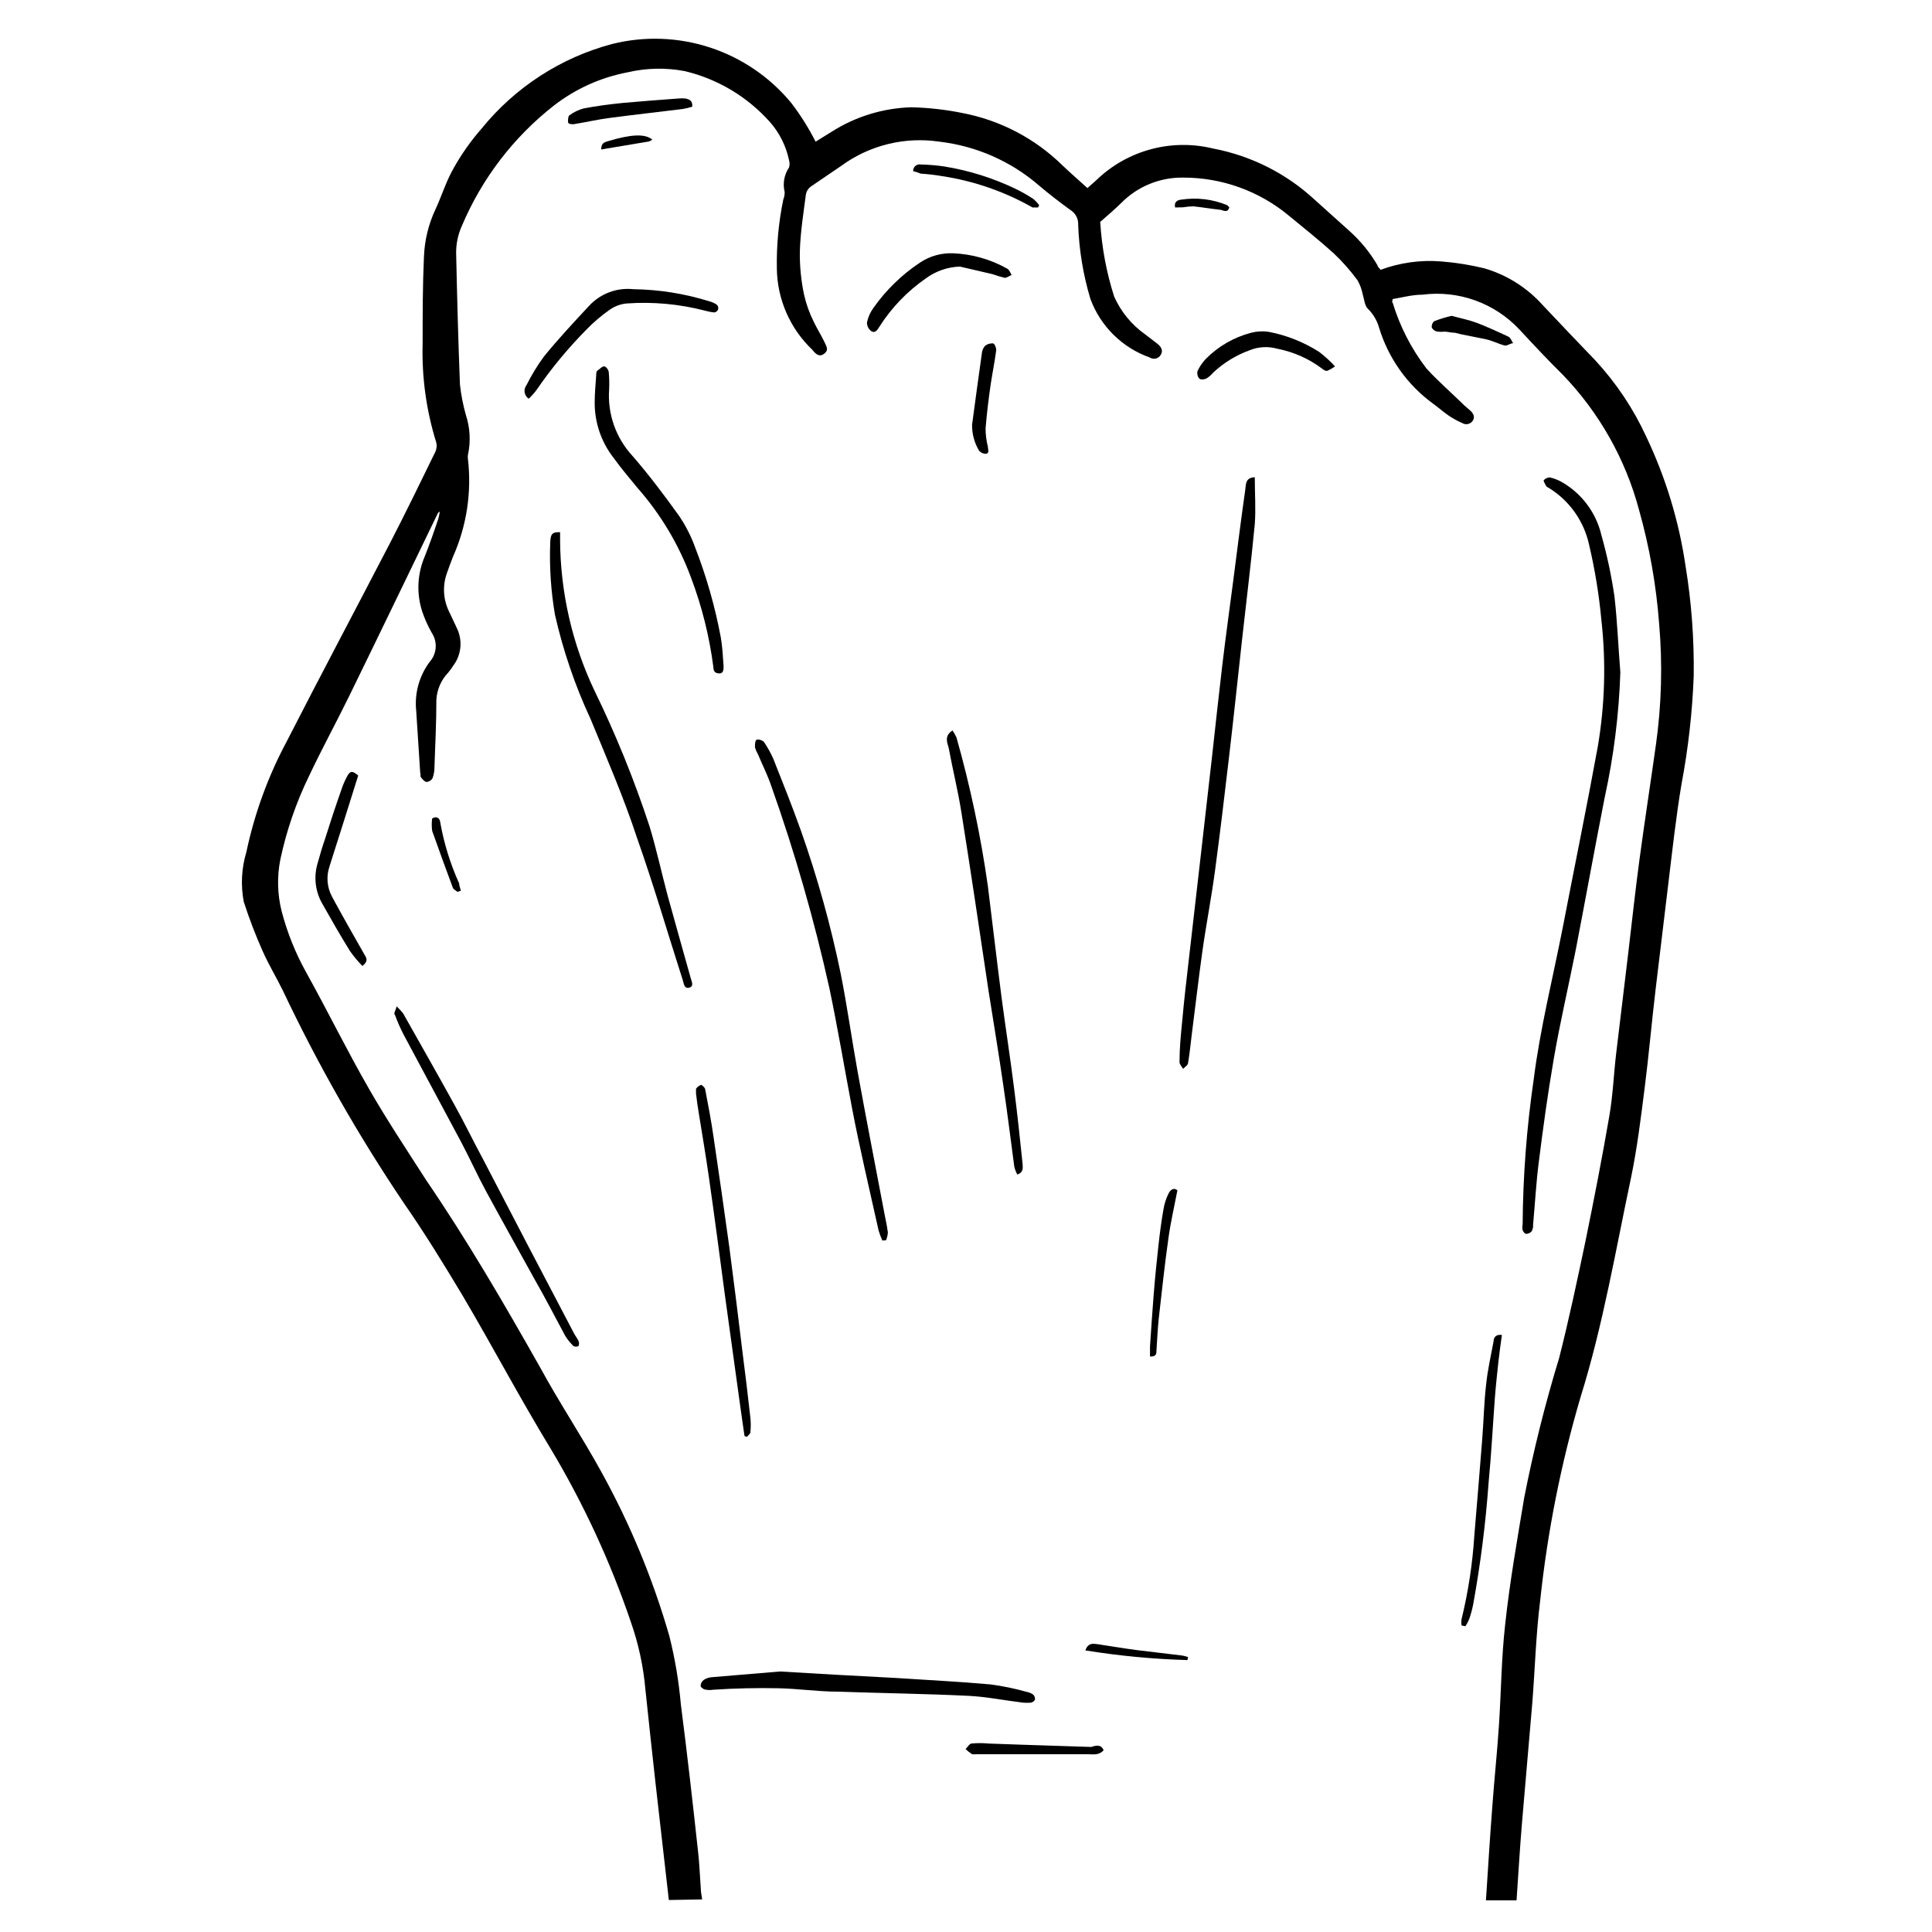 <?xml version="1.0" encoding="UTF-8"?>
<!-- Uploaded to: SVG Repo, www.svgrepo.com, Generator: SVG Repo Mixer Tools -->
<svg fill="#000000" width="800px" height="800px" version="1.1" viewBox="144 144 512 512" xmlns="http://www.w3.org/2000/svg">
 <g>
  <path d="m321.25 647.52c-1.16-10.078-2.367-20.605-3.527-30.934-0.906-8.211-1.812-16.473-2.672-24.738-0.527-6.148-1.832-12.211-3.879-18.035-5.434-15.988-12.543-31.355-21.211-45.848-8.113-13.301-15.418-27.156-23.328-40.559-5.039-8.414-10.078-16.625-15.719-24.738l0.004 0.004c-12.016-17.852-22.676-36.578-31.891-56.023-1.715-3.527-3.777-6.902-5.391-10.531v0.004c-1.91-4.293-3.594-8.684-5.039-13.152-0.832-4.391-0.59-8.922 0.703-13.199 2.168-10.25 5.781-20.141 10.734-29.371 8.969-17.531 18.238-34.965 27.305-52.445 4.133-8.012 8.062-16.07 11.992-24.133 0.406-0.832 0.496-1.781 0.25-2.672-2.621-8.441-3.828-17.262-3.578-26.098 0-7.707 0-15.418 0.352-23.125h0.004c0.172-4.289 1.199-8.504 3.023-12.395 1.664-3.578 2.82-7.406 4.734-10.781 2.129-3.836 4.664-7.434 7.559-10.73 8.867-10.922 20.965-18.754 34.559-22.367 8.566-2.137 17.562-1.809 25.949 0.945 8.391 2.754 15.828 7.824 21.461 14.621 2.484 3.234 4.66 6.691 6.5 10.328l4.231-2.621c6.32-4.031 13.617-6.273 21.109-6.496 4.535 0.102 9.055 0.609 13.504 1.508 10.094 1.914 19.391 6.789 26.699 14.008 2.066 1.965 4.281 3.879 6.5 5.894l2.266-2.016h0.004c8.195-7.981 19.922-11.176 31.031-8.465 10.086 1.91 19.43 6.625 26.957 13.605l8.969 8.062-0.004-0.004c3.035 2.68 5.621 5.824 7.66 9.32 0 0.352 0.453 0.656 0.805 1.16 5.129-1.91 10.617-2.664 16.07-2.219 3.84 0.301 7.648 0.91 11.387 1.816 5.965 1.73 11.32 5.102 15.469 9.723 4.734 5.039 9.32 9.824 14.008 14.711h-0.004c5.516 5.969 10.059 12.77 13.453 20.152 5.172 10.852 8.688 22.414 10.43 34.309 1.578 9.641 2.301 19.402 2.164 29.172-0.367 9.59-1.445 19.137-3.223 28.566-1.461 8.664-2.418 17.48-3.477 26.199-1.059 8.715-2.266 18.742-3.375 28.062-1.109 9.32-1.812 17.582-2.922 26.301-1.008 7.91-1.965 15.82-3.578 23.629-4.133 19.496-7.457 39.246-13.402 58.289v-0.004c-5.203 17.676-8.793 35.785-10.73 54.109-1.109 8.918-1.359 17.938-2.066 26.902-0.906 10.73-1.863 21.461-2.769 32.242-0.555 6.75-0.957 13.504-1.41 20.152l-8.113 0.004c0.555-8.414 1.059-16.777 1.715-25.191 0.504-7.004 1.258-13.957 1.715-20.957 0.605-9.02 0.656-18.035 1.664-26.953 1.211-11.234 3.176-22.371 5.039-33.555h-0.004c2.453-12.512 5.547-24.887 9.27-37.082 2.57-10.078 4.785-20.555 6.953-30.832 2.266-11.082 4.434-22.168 6.348-33.301 0.957-5.492 1.16-11.082 1.812-16.574 1.059-8.969 2.168-17.887 3.223-26.801 1.059-8.918 1.863-16.523 2.973-24.738 1.359-10.078 2.922-20.152 4.332-30.23h0.004c1.496-10.633 1.785-21.398 0.855-32.094-0.766-10.23-2.555-20.355-5.34-30.227-3.59-13.422-10.523-25.711-20.152-35.723-3.93-3.879-7.758-7.961-11.539-12.043v0.004c-6.594-7.043-16.176-10.477-25.742-9.223-2.719 0-5.34 0.754-7.859 1.16 0 0.605-0.301 0.805 0 0.906 1.91 6.32 4.949 12.242 8.965 17.484 3.176 3.477 6.75 6.551 10.078 9.824l1.562 1.359c0.805 0.754 1.309 1.664 0.605 2.719-0.637 0.887-1.848 1.129-2.773 0.555-1.25-0.543-2.445-1.199-3.578-1.965-1.41-0.957-2.672-2.117-4.082-3.125l0.004 0.004c-6.852-4.981-11.891-12.055-14.359-20.152-0.535-1.91-1.559-3.648-2.973-5.039-0.855-0.805-0.957-2.469-1.359-3.777-0.254-1.309-0.715-2.566-1.359-3.731-1.867-2.551-3.957-4.93-6.25-7.102-3.879-3.527-7.961-6.75-11.992-10.078h0.004c-7.859-6.523-17.75-10.09-27.965-10.074-6.156-0.102-12.09 2.316-16.422 6.699-1.715 1.664-3.527 3.273-5.594 5.039 0.402 6.711 1.641 13.344 3.68 19.75 1.789 4.043 4.644 7.527 8.262 10.074l3.273 2.519c0.906 0.754 1.562 1.715 0.805 2.922h0.004c-0.293 0.484-0.77 0.832-1.32 0.953-0.555 0.125-1.133 0.016-1.602-0.297-7.297-2.59-13.059-8.297-15.719-15.57-1.914-6.383-2.996-12.988-3.227-19.648 0.07-1.547-0.699-3.008-2.016-3.828-2.922-2.117-5.793-4.332-8.516-6.648h0.004c-7.41-6.359-16.551-10.359-26.25-11.488-9.168-1.367-18.508 0.93-25.996 6.398l-8.062 5.492c-0.672 0.484-1.141 1.203-1.309 2.016-0.656 5.039-1.461 10.078-1.613 15.113-0.059 3.859 0.312 7.711 1.109 11.488 0.57 2.531 1.449 4.984 2.621 7.305 0.805 1.715 1.812 3.273 2.672 5.039 0.855 1.762 1.258 2.418 0 3.375-1.258 0.957-2.266 0-3.074-1.059h-0.004c-5.898-5.598-9.293-13.332-9.418-21.465-0.113-6.172 0.461-12.34 1.711-18.387 0.262-0.641 0.383-1.328 0.352-2.016-0.543-2.219-0.121-4.562 1.16-6.449 0.203-0.641 0.203-1.324 0-1.965-0.785-3.738-2.519-7.207-5.039-10.074-5.965-6.707-13.84-11.418-22.57-13.504-5.004-0.957-10.152-0.852-15.113 0.301-7.16 1.352-13.898 4.391-19.648 8.867-10.648 8.355-19.004 19.277-24.285 31.742-1.035 2.258-1.566 4.719-1.562 7.203 0.25 11.637 0.555 23.277 1.008 34.914 0.297 2.727 0.82 5.422 1.562 8.062 1.137 3.43 1.328 7.102 0.555 10.629-0.051 0.352-0.051 0.707 0 1.059 1.027 8.812-0.328 17.738-3.93 25.844-0.555 1.41-1.109 2.871-1.613 4.332v0.004c-1.203 3.281-1.039 6.914 0.453 10.074 0.805 1.715 1.613 3.375 2.367 5.039h0.004c1.324 3.137 0.883 6.746-1.16 9.473-0.414 0.648-0.867 1.27-1.359 1.863-1.867 1.953-2.977 4.508-3.125 7.203 0 5.945-0.301 11.84-0.504 17.734 0.012 1.031-0.156 2.055-0.504 3.023-0.316 0.574-0.906 0.953-1.562 1.008-0.504 0-1.059-0.656-1.461-1.16-0.402-0.504 0-0.805-0.25-1.211l-1.059-16.426v0.004c-0.5-4.644 0.777-9.309 3.578-13.047 1.898-2.133 2.125-5.277 0.555-7.66-1.016-1.781-1.859-3.652-2.519-5.59-1.57-4.769-1.355-9.941 0.602-14.562 1.309-3.273 2.469-6.602 3.629-10.078v0.004c0.184-0.645 0.32-1.301 0.402-1.965-0.352 0.301-0.504 0.402-0.555 0.555-7.809 16.121-15.566 32.242-23.426 48.316-3.477 7.106-7.254 14.008-10.629 21.16v-0.004c-3.457 7.082-6.027 14.562-7.66 22.27-0.887 4.519-0.766 9.184 0.355 13.652 1.496 5.715 3.711 11.219 6.598 16.375 5.594 10.078 10.781 20.656 16.574 30.73 4.734 8.262 10.078 16.273 15.113 24.133 10.934 16.02 20.656 32.746 30.23 49.676 5.039 9.27 10.984 18.188 16.121 27.508 7.648 13.801 13.715 28.422 18.09 43.582 1.504 5.969 2.531 12.051 3.07 18.188 1.664 12.898 3.125 25.844 4.535 38.793 0.402 3.375 0.504 6.801 0.754 10.078 0 0.957 0.25 1.863 0.352 2.82z"/>
  <path d="m573.41 322.16c-0.367 11.137-1.75 22.215-4.133 33.102-2.621 13.352-5.039 26.703-7.656 40.305-1.914 9.672-4.18 19.297-5.844 28.969-1.664 9.672-2.82 18.238-3.981 27.406-0.707 5.543-1.008 11.082-1.512 16.625 0.043 0.594-0.078 1.188-0.352 1.715-0.363 0.434-0.898 0.691-1.461 0.703-0.352 0-0.805-0.555-0.957-0.957-0.102-0.496-0.102-1.012 0-1.512 0.09-12.848 1.066-25.676 2.922-38.391 1.715-13.551 5.039-26.703 7.707-40.305 3.074-15.922 6.348-31.84 9.27-47.863v0.004c1.906-11.152 2.227-22.516 0.957-33.758-0.621-6.648-1.695-13.246-3.223-19.746-1.336-6.277-5.176-11.738-10.633-15.117 0 0-0.656-0.301-0.805-0.605-0.152-0.301-0.754-1.309-0.605-1.461 0.422-0.477 1.027-0.754 1.664-0.754 1.246 0.297 2.434 0.793 3.527 1.461 5.066 3.047 8.699 8.004 10.074 13.754 1.512 5.359 2.672 10.812 3.477 16.324 0.758 6.551 1.008 13.352 1.562 20.102z"/>
  <path d="m476.53 270.47c0 4.281 0.301 8.414 0 12.445-0.957 10.078-2.215 20.152-3.375 30.633s-2.215 20.605-3.426 30.883c-1.211 10.277-2.367 20.152-3.727 30.23-0.957 7.203-2.367 14.359-3.375 21.562s-1.863 14.711-2.82 22.117c-0.301 2.418-0.555 5.039-0.957 7.356 0 0.555-0.855 1.059-1.309 1.562-0.352-0.605-1.008-1.258-0.957-1.863 0-3.578 0.352-7.152 0.707-10.73 0.504-5.644 1.16-11.234 1.812-16.828l3.219-28.066 2.871-25.191c0.906-8.113 1.762-16.172 2.719-24.234 0.957-8.062 1.914-14.762 2.871-22.168s2.066-16.273 3.223-24.383c0.207-1.258-0.098-3.223 2.523-3.324z"/>
  <path d="m377.83 472.75c-0.402-0.883-0.738-1.793-1.008-2.723-2.418-10.934-5.039-21.867-7.106-32.797-2.066-10.934-3.727-20.859-5.894-31.234v-0.004c-4.047-18.234-9.211-36.203-15.465-53.805-0.957-2.82-2.316-5.492-3.477-8.262-0.34-0.59-0.613-1.215-0.809-1.867 0-0.656 0-1.664 0.352-1.965 0.352-0.301 1.664 0 2.117 0.656 0.906 1.359 1.699 2.793 2.371 4.281 2.519 6.348 5.039 12.645 7.356 19.145 4.363 12.359 7.883 25 10.527 37.84 1.715 8.613 2.922 17.332 4.484 25.996 2.215 12.191 4.586 24.336 6.902 36.527 0.352 2.016 0.855 3.981 1.109 6.047v-0.004c-0.031 0.73-0.203 1.449-0.504 2.117z"/>
  <path d="m292.43 285.03v2.215 0.004c0.094 13.734 3.188 27.285 9.07 39.699 5.707 11.691 10.605 23.762 14.66 36.125 1.812 5.996 3.125 12.09 4.734 18.137 2.016 7.305 4.082 14.609 6.144 21.965 0.25 0.957 0.957 2.215-0.402 2.57-1.359 0.352-1.41-1.16-1.715-2.066-4.031-12.543-7.707-25.191-12.09-37.586-3.523-10.73-8.059-21.207-12.34-31.586-4.113-8.844-7.269-18.098-9.422-27.609-1.07-6.254-1.492-12.602-1.258-18.941 0.051-2.519 0.555-2.973 2.617-2.926z"/>
  <path d="m396.42 337.58c0.414 0.582 0.77 1.207 1.059 1.863 3.652 12.914 6.43 26.059 8.312 39.348 1.258 10.078 2.367 19.699 3.629 29.523 1.059 8.012 2.316 16.07 3.324 24.082 0.855 6.699 1.562 13.402 2.266 20.152 0 0.957 0.301 2.117-1.41 2.719-0.363-0.664-0.637-1.375-0.805-2.113-0.957-7.055-1.812-14.207-2.871-21.262-1.211-8.465-2.621-16.879-3.93-25.191-2.367-15.77-4.684-31.59-7.203-47.359-0.906-5.742-2.316-11.387-3.375-17.129-0.457-1.562-1.164-3.223 1.004-4.633z"/>
  <path d="m305.43 247.14c-0.477 6.473 1.746 12.855 6.144 17.633 4.383 5.039 8.516 10.531 12.445 16.02 1.75 2.602 3.172 5.41 4.234 8.363 2.973 7.668 5.234 15.594 6.75 23.68 0.453 2.519 0.555 5.039 0.754 7.656 0 0.957 0 2.117-1.359 1.965-1.359-0.152-1.309-1.109-1.359-1.762-1.047-8.062-3.023-15.973-5.894-23.578-3.234-8.773-8.07-16.871-14.258-23.883-2.117-2.621-4.231-5.039-6.246-7.859-3.316-4.219-5.09-9.445-5.039-14.809 0-2.418 0.25-4.785 0.402-7.152 0-0.453 0-1.008 0.352-1.211s1.211-1.16 1.762-1.109c0.555 0.051 1.16 0.957 1.211 1.562 0.133 1.488 0.168 2.988 0.102 4.484z"/>
  <path d="m350.73 586.96 14.609 0.855 15.922 0.855c8.363 0.555 16.727 0.957 25.191 1.715 3.301 0.43 6.566 1.105 9.773 2.016 0.582 0.109 1.133 0.352 1.609 0.707 0.336 0.348 0.5 0.828 0.453 1.309-0.223 0.426-0.633 0.723-1.105 0.809-0.672 0.047-1.344 0.047-2.016 0-5.039-0.605-9.621-1.562-14.461-1.812-11.539-0.555-23.125-0.707-34.66-1.109-5.289 0-10.578-0.805-15.871-0.906-5.289-0.102-11.488 0-17.23 0.402v-0.004c-0.582 0.105-1.18 0.105-1.762 0-0.605 0-1.41-0.555-1.512-0.957-0.004-0.66 0.312-1.281 0.855-1.66 0.633-0.414 1.363-0.656 2.117-0.707z"/>
  <path d="m249.11 410.68c0.609 0.586 1.18 1.207 1.711 1.863 4.535 8.062 9.117 16.07 13.551 24.133 2.672 4.785 5.039 9.723 7.656 14.559 7.992 15.418 16.039 30.816 24.133 46.199 0.352 0.656 0.855 1.258 1.16 1.965 0.301 0.707 0 1.109 0 1.309v0.004c-0.426 0.223-0.934 0.223-1.359 0-0.848-0.828-1.594-1.762-2.215-2.773-2.719-5.039-5.289-10.078-7.961-14.711-4.332-7.859-8.715-15.668-13-23.578-2.316-4.281-4.332-8.766-6.602-13.047-5.039-9.422-10.078-18.793-15.113-28.215h0.004c-0.914-1.723-1.707-3.508-2.371-5.34-0.504-0.504 0.152-1.207 0.406-2.367z"/>
  <path d="m341.3 524.54c-0.352-2.57-0.754-5.039-1.109-7.758-1.359-9.723-2.672-19.445-4.031-29.172-1.41-10.531-2.769-21.008-4.281-31.539-0.805-5.644-1.762-11.285-2.672-16.93-0.301-1.762-0.555-3.578-0.754-5.34v-1.258c0.336-0.5 0.836-0.875 1.41-1.055 0 0 0.957 0.656 1.008 1.16 0.805 4.18 1.613 8.363 2.215 12.594 1.445 9.742 2.84 19.465 4.18 29.172 1.211 9.219 2.367 18.488 3.477 27.711 0.754 5.844 1.461 11.688 2.117 17.582l0.004-0.004c0.125 1.273 0.125 2.555 0 3.828 0 0.453-0.605 0.855-0.957 1.258z"/>
  <path d="m284.12 249.66c-0.574-0.375-0.969-0.977-1.086-1.656-0.113-0.676 0.062-1.375 0.484-1.918 1.328-2.664 2.875-5.207 4.633-7.609 3.777-4.637 7.859-9.02 11.941-13.402 3-3.266 7.379-4.914 11.789-4.434 6.836 0.094 13.625 1.18 20.152 3.227 0.645 0.164 1.258 0.438 1.812 0.805 0.43 0.293 0.613 0.832 0.449 1.324-0.164 0.492-0.637 0.816-1.152 0.793-0.836-0.094-1.664-0.266-2.469-0.504-6.727-1.727-13.684-2.356-20.605-1.863-1.617 0.148-3.164 0.723-4.484 1.66-2.293 1.598-4.422 3.422-6.348 5.441-4.809 4.879-9.176 10.172-13.051 15.82-0.617 0.832-1.309 1.609-2.066 2.316z"/>
  <path d="m398.39 214.65c-3.254 0.102-6.398 1.191-9.02 3.121-4.934 3.414-9.129 7.781-12.344 12.848-0.504 0.855-1.16 1.812-2.168 1.109h0.004c-0.715-0.535-1.125-1.379-1.109-2.266 0.297-1.422 0.898-2.766 1.762-3.934 3.328-4.703 7.496-8.75 12.293-11.938 2.578-1.719 5.625-2.582 8.719-2.469 5.059 0.199 9.996 1.598 14.406 4.082 0.555 0.301 0.805 1.109 1.16 1.664-0.605 0.25-1.309 0.805-1.863 0.754-1.074-0.266-2.133-0.586-3.176-0.957z"/>
  <path d="m531.34 574.77c-0.098-0.566-0.098-1.145 0-1.711 1.777-7.293 2.906-14.73 3.379-22.219 0.707-8.414 1.41-16.879 2.066-25.191 0.402-5.039 0.504-10.078 1.059-14.812 0.402-3.828 1.258-7.559 1.965-11.336 0-1.008 0.605-1.965 2.215-1.715-0.352 2.418-0.656 4.684-0.906 6.902-0.352 3.223-0.707 6.449-0.957 9.723-0.555 7.457-0.957 15.113-1.664 22.469v0.004c-0.781 10.812-2.141 21.578-4.082 32.246-0.258 1.332-0.609 2.644-1.059 3.93-0.266 0.672-0.602 1.312-1.008 1.914z"/>
  <path d="m240.04 400c-1.191-1.227-2.285-2.539-3.273-3.93-2.621-4.231-5.039-8.465-7.508-12.848-1.789-3.289-2.152-7.168-1.008-10.73 0.555-2.016 1.16-4.082 1.863-6.098 1.359-4.332 2.769-8.613 4.281-12.898 0.438-1.379 1.012-2.715 1.715-3.981 0.805-1.309 1.359-1.211 2.82 0-2.519 8.012-5.039 16.07-7.609 24.082h0.004c-0.902 2.648-0.668 5.547 0.652 8.012 2.719 5.039 5.594 10.078 8.465 15.113 0.555 1.008 1.41 1.816-0.402 3.277z"/>
  <path d="m497.79 241.1c-0.672 0.488-1.398 0.895-2.168 1.207-0.301 0-0.805-0.25-1.109-0.504-3.543-2.699-7.664-4.543-12.039-5.391-2.414-0.676-4.981-0.535-7.305 0.406-3.594 1.301-6.887 3.324-9.676 5.941-0.496 0.586-1.07 1.094-1.711 1.512-0.605 0.301-1.613 0.453-2.016 0-0.434-0.555-0.582-1.281-0.402-1.965 0.555-1.16 1.285-2.231 2.164-3.172 3.316-3.359 7.477-5.762 12.043-6.953 1.496-0.387 3.055-0.469 4.586-0.254 4.781 0.906 9.348 2.719 13.449 5.344 1.508 1.145 2.91 2.426 4.184 3.828z"/>
  <path d="m327.45 172.28c-0.824 0.258-1.664 0.461-2.519 0.605-6.449 0.805-12.898 1.512-19.348 2.367-3.176 0.402-6.348 1.16-9.574 1.664-0.453 0-1.41 0-1.461-0.504s0-1.562 0.301-1.812l0.004-0.004c1.148-0.859 2.449-1.492 3.832-1.863 3.426-0.656 6.902-1.109 10.43-1.461 5.039-0.453 9.723-0.805 14.559-1.16 0.688-0.074 1.379-0.074 2.066 0 0.906 0.254 1.863 0.504 1.711 2.168z"/>
  <path d="m436.47 607.82c-1.258 1.461-2.871 1.059-4.332 1.059h-29.27c-0.418 0.055-0.844 0.055-1.262 0-0.613-0.398-1.188-0.852-1.711-1.359 0.504-0.504 0.957-1.359 1.512-1.461v-0.004c1.523-0.148 3.059-0.148 4.582 0l8.465 0.301 18.742 0.605c1.211-0.402 2.621-0.754 3.273 0.859z"/>
  <path d="m401.61 256.56c0.855-6.246 1.664-12.496 2.57-18.742 0.043-0.77 0.324-1.508 0.805-2.113 0.605-0.508 1.383-0.762 2.168-0.707 0.402 0 0.906 1.211 0.855 1.812-0.402 3.125-1.059 6.246-1.512 9.371s-1.008 7.559-1.309 11.387c0.008 1.617 0.207 3.223 0.605 4.789 0 0.754 0.504 1.664-0.453 1.914-0.711 0.012-1.387-0.285-1.863-0.809-1.25-2.082-1.895-4.473-1.867-6.902z"/>
  <path d="m456.02 459.45c-0.855 4.484-1.812 8.566-2.367 12.645-1.008 7.106-1.762 14.207-2.57 21.312-0.301 2.82-0.402 5.594-0.605 8.414 0 0.855 0 1.762-1.715 1.664v-2.672c0.301-4.484 0.605-9.02 0.957-13.504 0.352-4.484 0.805-9.02 1.309-13.504 0.352-3.125 0.754-6.246 1.309-9.371l0.004 0.004c0.23-1.422 0.672-2.797 1.309-4.082 0.457-1.008 1.414-1.766 2.371-0.906z"/>
  <path d="m385.99 189.36c-0.027-0.531 0.195-1.043 0.598-1.391 0.406-0.344 0.949-0.484 1.469-0.371 2.039 0.039 4.078 0.207 6.098 0.504 6.656 1.07 13.125 3.106 19.191 6.043 1.551 0.758 3.047 1.617 4.484 2.57 0.582 0.492 1.105 1.051 1.562 1.664l-0.301 0.605h-1.461v-0.004c-7.434-4.223-15.578-7.039-24.031-8.312-1.852-0.316-3.719-0.535-5.594-0.652-0.707-0.305-1.359-0.504-2.016-0.656z"/>
  <path d="m528.67 227.7c2.266 0.605 4.535 1.059 6.699 1.863 2.168 0.805 5.644 2.367 8.414 3.68 0.555 0.301 0.805 1.109 1.211 1.715-0.754 0-1.562 0.754-2.215 0.605-1.664-0.402-3.176-1.258-5.039-1.664-1.863-0.402-4.332-0.855-6.5-1.309l-1.664-0.402c-0.906 0-1.762-0.25-2.672-0.301v-0.004c-0.668 0.074-1.344 0.074-2.012 0-0.621-0.125-1.152-0.512-1.461-1.059-0.09-0.645 0.156-1.293 0.652-1.715 1.496-0.566 3.027-1.039 4.586-1.41z"/>
  <path d="m458.69 583.94c-9.062-0.262-18.102-1.117-27.055-2.566 0.707-2.016 1.965-1.812 3.125-1.664 3.426 0.504 6.902 1.109 10.328 1.562l12.191 1.461c0.531 0.094 1.055 0.227 1.562 0.402z"/>
  <path d="m265.23 380.35c-0.402-0.352-1.008-0.605-1.211-1.059-1.863-5.039-3.727-10.078-5.492-15.113v-0.004c-0.148-1.086-0.148-2.188 0-3.273 1.258-0.754 2.016 0 2.117 0.906 0.992 5.633 2.684 11.113 5.039 16.324 0 0.605 0.301 1.258 0.453 1.914z"/>
  <path d="m455.42 198.98c-0.352-1.562 0.707-1.965 1.562-2.066v0.004c4.137-0.652 8.375-0.145 12.242 1.461l0.555 0.555c-0.453 1.664-1.613 0.754-2.418 0.656-2.367-0.25-4.684-0.656-7.055-0.906v-0.004c-0.93 0.012-1.855 0.098-2.769 0.254z"/>
  <path d="m303.32 183.61c0-1.762 0.906-1.914 1.863-2.215 6.047-1.812 9.723-2.016 11.688-0.402l0.004-0.004c-0.273 0.215-0.582 0.383-0.906 0.504z"/>
 </g>
</svg>